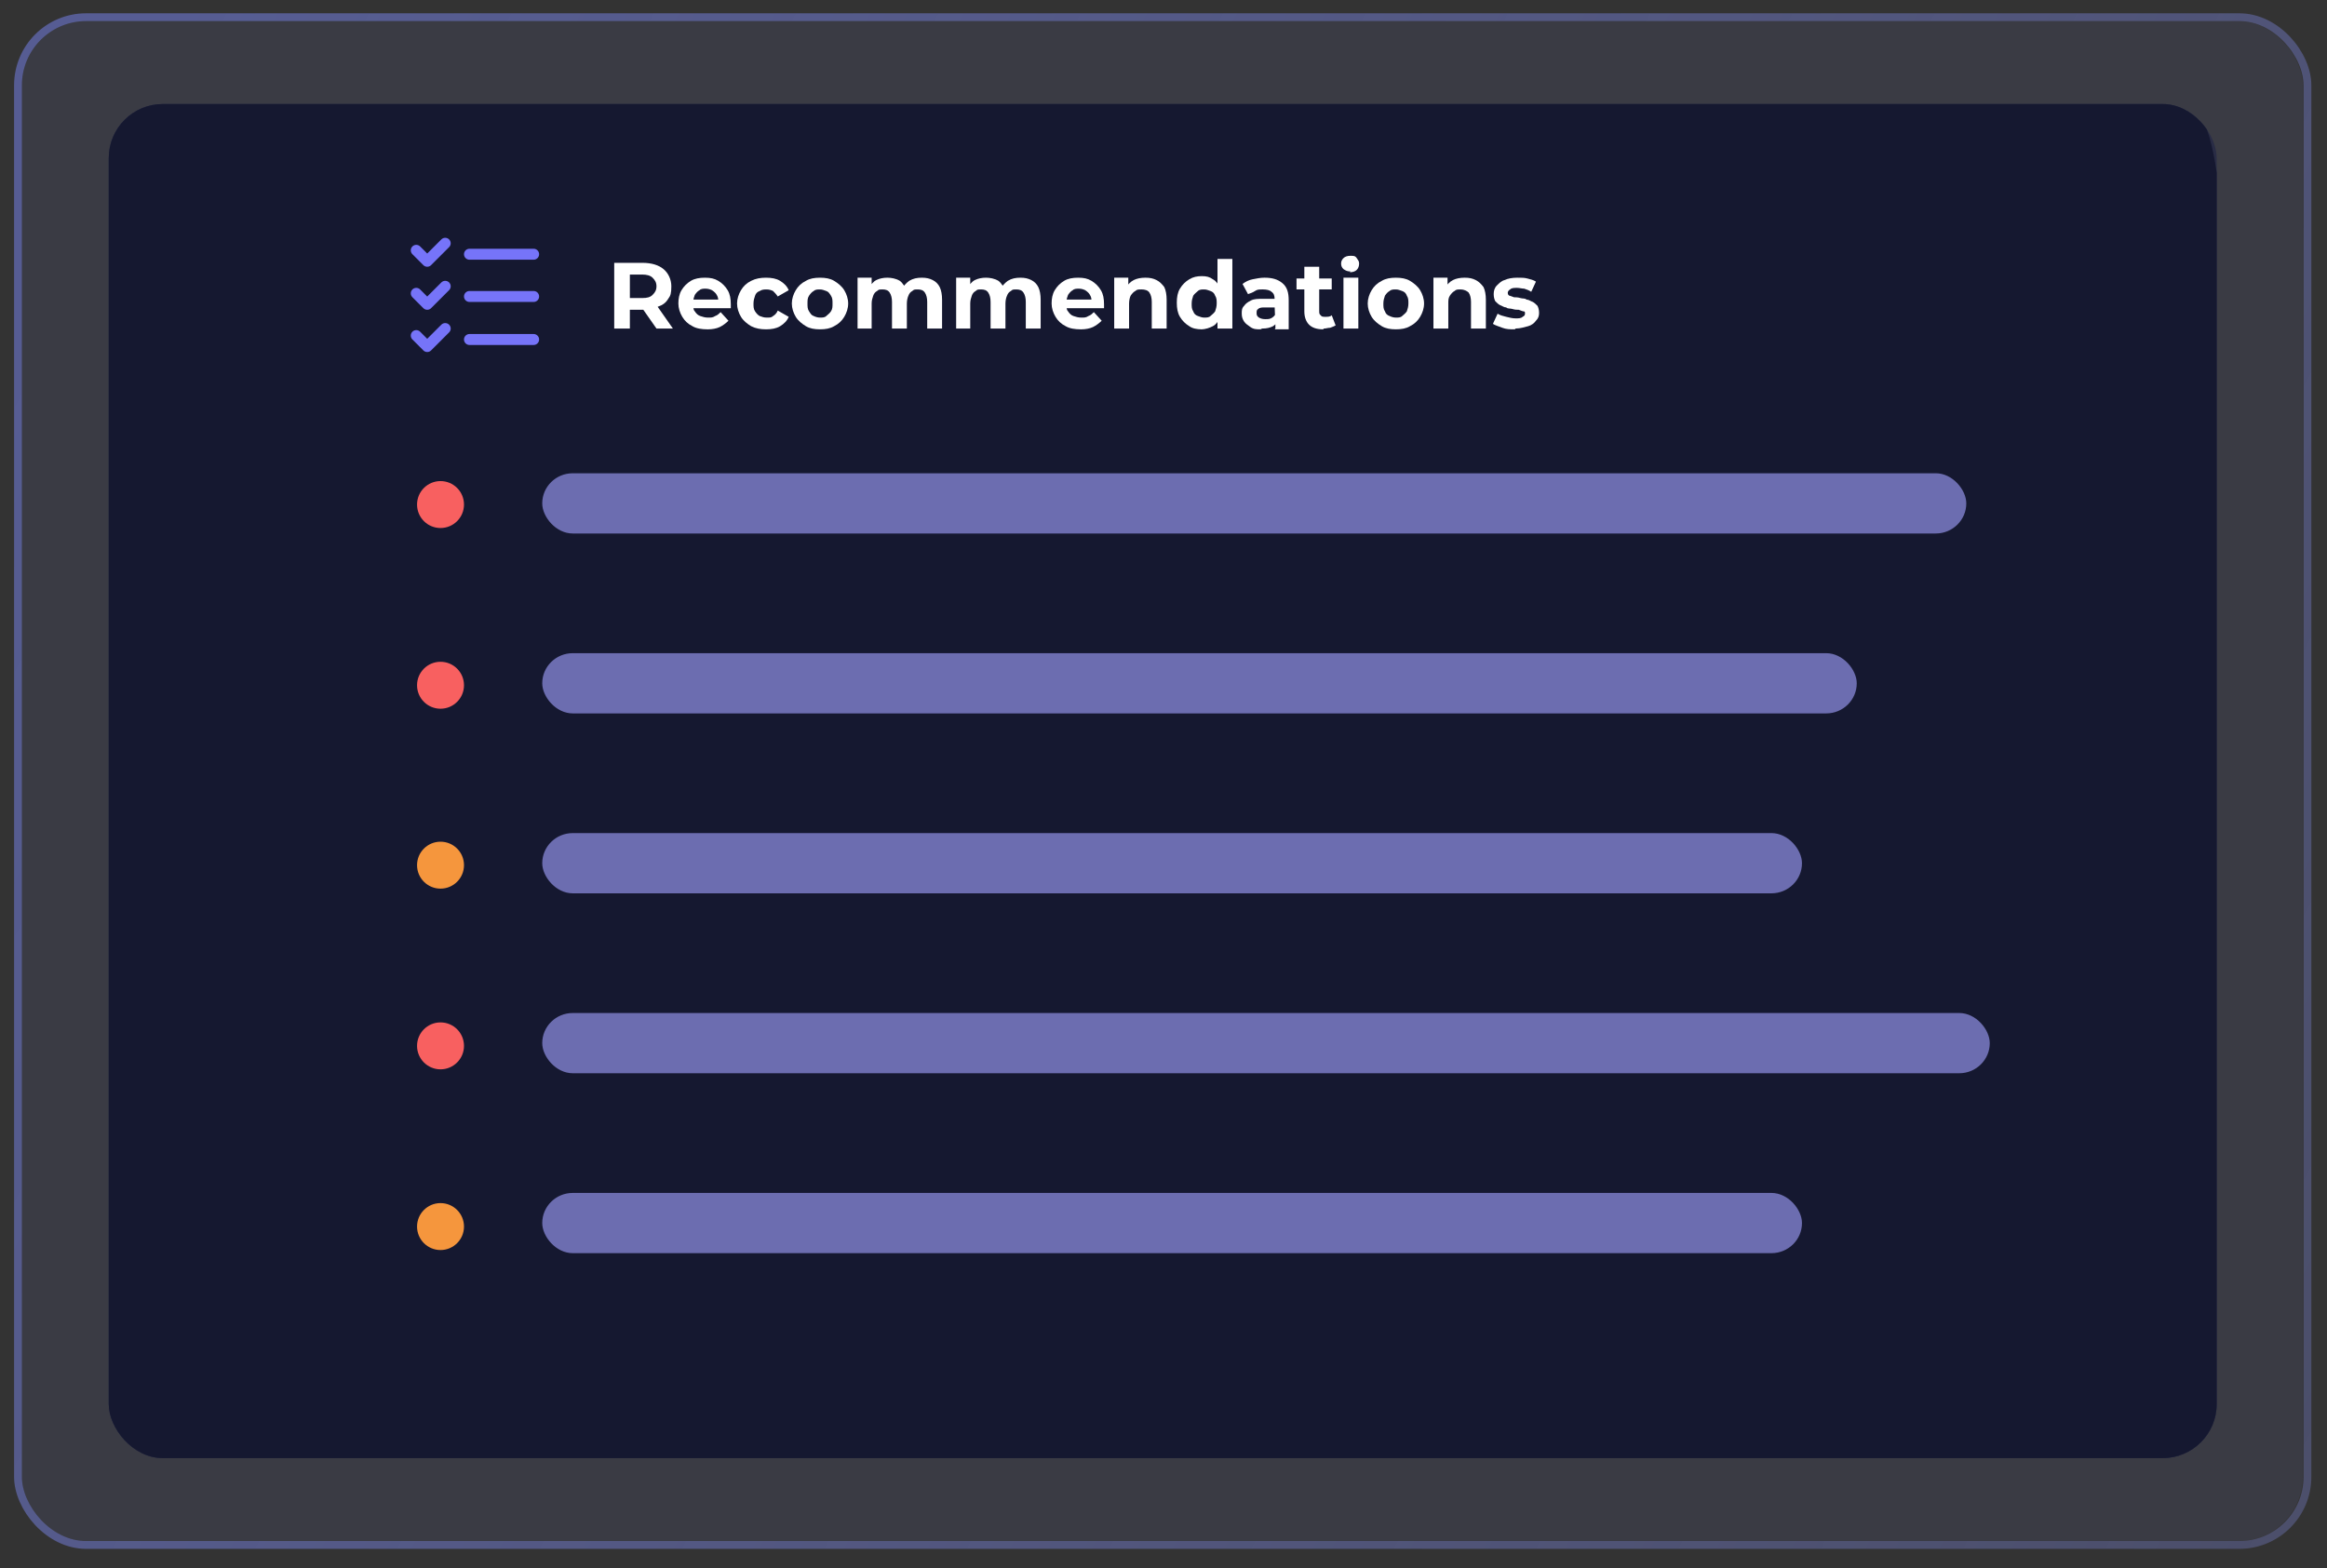 <?xml version="1.0" encoding="UTF-8"?>
<svg id="Layer_1" xmlns="http://www.w3.org/2000/svg" version="1.1" xmlns:xlink="http://www.w3.org/1999/xlink" viewBox="0 0 297.4 200.5">
  <rect x="0" y="0" width="297.4" height="200.5" fill="#333333" stroke="none"/>
  <!-- Generator: Adobe Illustrator 29.8.3, SVG Export Plug-In . SVG Version: 2.1.1 Build 3)  -->
  <defs>
    <style>
      .st0 {
        fill: #292c45;
      }

      .st1 {
        fill: #151830;
      }

      .st2 {
        fill: url(#linear-gradient);
        fill-opacity: .2;
      }

      .st3 {
        fill: #fff;
      }

      .st4 {
        fill: #6c6db0;
      }

      .st5, .st6, .st7 {
        fill: none;
      }

      .st6 {
        stroke: url(#linear-gradient1);
      }

      .st6, .st7 {
        stroke-linejoin: round;
      }

      .st8 {
        fill: #f5963d;
      }

      .st9 {
        clip-path: url(#clippath-1);
      }

      .st10 {
        fill: #f86060;
      }

      .st7 {
        stroke: #7674f9;
        stroke-linecap: round;
        stroke-width: 1.4px;
      }

      .st11 {
        clip-path: url(#clippath);
      }
    </style>
    <linearGradient id="linear-gradient" x1="237.5" y1="6739.2" x2="50.1" y2="6483.2" gradientTransform="translate(0 -6517.8)" gradientUnits="userSpaceOnUse">
      <stop offset="0" stop-color="#646cb1" stop-opacity=".7"/>
      <stop offset="1" stop-color="#646cb1" stop-opacity=".7"/>
    </linearGradient>
    <clipPath id="clippath">
      <rect class="st5" x="13.9" y="13.3" width="269.4" height="173.1" rx="6.9" ry="6.9"/>
    </clipPath>
    <clipPath id="clippath-1">
      <path class="st5" d="M20.7,12.4h256.6c3.8,0,6.9,3.1,6.9,26.9l140,376.3c0-16.2-3.1-13.1-6.9-13.1H20.7c-3.8,0-6.9-3.1-6.9-76.9V-50.7c0,66.2,3.1,63.1,6.9,63.1h0Z"/>
    </clipPath>
    <linearGradient id="linear-gradient1" x1="298.5" y1="6698.3" x2="10.6" y2="6543.5" gradientTransform="translate(0 -6517.8)" gradientUnits="userSpaceOnUse">
      <stop offset="0" stop-color="#7078be" stop-opacity=".4"/>
      <stop offset="1" stop-color="#5f67ab" stop-opacity=".8"/>
    </linearGradient>
  </defs>
  <g id="Layer_2">
    <rect class="st2" x="2.8" y="2.7" width="291.5" height="194.3" rx="8.2" ry="8.2"/>
    <g class="st11">
      <g>
        <rect class="st0" x="13.9" y="13.3" width="269.4" height="173.1" rx="6.9" ry="6.9"/>
        <g class="st9">
          <g>
            <path class="st0" d="M20.7,12.4h256.6c3.8,0,6.9,3.1,6.9,26.9l140,376.3c0-16.2-3.1-13.1-6.9-13.1H20.7c-3.8,0-6.9-3.1-6.9-76.9V-50.7c0,66.2,3.1,63.1,6.9,63.1h0Z"/>
            <rect class="st1" x="13.9" y="6.9" width="270.3" height="188.3" rx="6.4" ry="6.4"/>
          </g>
        </g>
      </g>
    </g>
    <rect class="st6" x="2.3" y="2.2" width="292.6" height="195.3" rx="8.7" ry="8.7"/>
  </g>
  <g id="Layer_3">
    <rect class="st4" x="69.3" y="60.5" width="182" height="7.7" rx="3.9" ry="3.9"/>
    <rect class="st4" x="69.3" y="106.5" width="161" height="7.7" rx="3.9" ry="3.9"/>
    <rect class="st4" x="69.3" y="129.5" width="185" height="7.7" rx="3.9" ry="3.9"/>
  </g>
  <g id="Layer_4">
    <path class="st7" d="M53.2,32l1.4,1.4,2.3-2.3"/>
    <path class="st7" d="M53.2,37.5l1.4,1.4,2.3-2.3"/>
    <path class="st7" d="M53.2,42.9l1.4,1.4,2.3-2.3"/>
    <path class="st7" d="M60,32.5h8.2"/>
    <path class="st7" d="M60,37.9h8.2"/>
    <path class="st7" d="M60,43.4h8.2"/>
    <circle class="st10" cx="56.3" cy="64.5" r="3"/>
    <circle class="st8" cx="56.3" cy="110.6" r="3"/>
    <circle class="st10" cx="56.3" cy="133.7" r="3"/>
    <rect class="st4" x="69.3" y="152.5" width="161" height="7.7" rx="3.9" ry="3.9"/>
    <circle class="st8" cx="56.3" cy="156.8" r="3"/>
    <rect class="st4" x="69.3" y="83.5" width="168" height="7.7" rx="3.9" ry="3.9"/>
    <circle class="st10" cx="56.3" cy="87.6" r="3"/>
  </g>
  <g>
    <path class="st3" d="M78.5,42v-8.4h3.6c1.2,0,2.1.3,2.7.8s1,1.3,1,2.2-.1,1.2-.4,1.6c-.3.5-.7.8-1.3,1-.5.2-1.2.4-1.9.4h-2.6l.9-.8v3.2h-2ZM80.5,39l-.9-.9h2.5c.6,0,1-.1,1.3-.4.3-.3.5-.6.5-1.1s-.2-.8-.5-1.1c-.3-.3-.8-.4-1.3-.4h-2.5l.9-.9v4.8ZM83.9,42l-2.1-3h2.1l2.1,3h-2.1Z"/>
    <path class="st3" d="M90.4,42.1c-.7,0-1.4-.1-1.9-.4-.6-.3-1-.7-1.3-1.2-.3-.5-.5-1.1-.5-1.7s.1-1.2.4-1.7c.3-.5.7-.9,1.2-1.2.5-.3,1.1-.4,1.8-.4s1.2.1,1.7.4c.5.3.9.7,1.2,1.2.3.5.4,1.1.4,1.8s0,.2,0,.2c0,0,0,.2,0,.3h-5.2v-1.1h4.3l-.7.3c0-.3,0-.6-.2-.9-.1-.2-.3-.4-.6-.6-.2-.1-.5-.2-.8-.2s-.6,0-.8.2c-.2.1-.4.3-.6.6-.1.3-.2.5-.2.9v.3c0,.4,0,.7.2.9.2.3.4.5.7.6.3.1.6.2,1,.2s.6,0,.9-.2c.3-.1.5-.3.7-.5l1,1.1c-.3.3-.7.6-1.1.8-.4.2-1,.3-1.5.3Z"/>
    <path class="st3" d="M97.9,42.1c-.7,0-1.3-.1-1.9-.4-.5-.3-1-.7-1.3-1.2-.3-.5-.5-1.1-.5-1.7s.2-1.2.5-1.7.7-.9,1.3-1.2,1.2-.4,1.9-.4,1.3.1,1.8.4c.5.3.9.7,1.1,1.2l-1.4.8c-.2-.3-.4-.5-.6-.7-.2-.1-.5-.2-.8-.2s-.6,0-.9.2c-.3.1-.5.3-.6.6s-.2.6-.2,1,0,.7.2,1c.2.3.4.5.6.6.3.1.5.2.9.2s.6,0,.8-.2c.2-.1.5-.4.6-.7l1.4.8c-.2.5-.6.9-1.1,1.2-.5.3-1.1.4-1.8.4Z"/>
    <path class="st3" d="M104.8,42.1c-.7,0-1.3-.1-1.8-.4-.5-.3-1-.7-1.3-1.2-.3-.5-.5-1.1-.5-1.7s.2-1.2.5-1.7c.3-.5.7-.9,1.3-1.2.5-.3,1.1-.4,1.8-.4s1.3.1,1.8.4c.5.3,1,.7,1.3,1.2.3.5.5,1.1.5,1.7s-.2,1.2-.5,1.7c-.3.5-.7.9-1.3,1.2-.5.3-1.1.4-1.8.4ZM104.8,40.6c.3,0,.6,0,.8-.2s.4-.3.6-.6.2-.6.2-1,0-.7-.2-1-.3-.5-.6-.6-.5-.2-.8-.2-.6,0-.8.2c-.2.1-.4.3-.6.6s-.2.6-.2,1,0,.7.2,1,.3.5.6.6c.2.1.5.2.8.2Z"/>
    <path class="st3" d="M109.6,42v-6.5h1.8v1.8l-.3-.5c.2-.4.5-.8.9-1,.4-.2.9-.3,1.4-.3s1.1.1,1.6.4c.4.3.7.8.9,1.4l-.7-.2c.2-.5.6-.9,1-1.2.5-.3,1-.4,1.6-.4s1,.1,1.4.3.7.5.9.9.3,1,.3,1.6v3.7h-1.9v-3.4c0-.5-.1-.9-.3-1.2s-.5-.4-.9-.4-.5,0-.7.2c-.2.1-.4.3-.5.6-.1.2-.2.6-.2,1v3.2h-1.9v-3.4c0-.5-.1-.9-.3-1.2s-.5-.4-.9-.4-.5,0-.7.2c-.2.1-.4.3-.5.6s-.2.6-.2,1v3.2h-1.9Z"/>
    <path class="st3" d="M122.2,42v-6.5h1.8v1.8l-.3-.5c.2-.4.5-.8.9-1,.4-.2.9-.3,1.4-.3s1.1.1,1.6.4c.4.3.7.8.9,1.4l-.7-.2c.2-.5.6-.9,1-1.2.5-.3,1-.4,1.6-.4s1,.1,1.4.3.7.5.9.9.3,1,.3,1.6v3.7h-1.9v-3.4c0-.5-.1-.9-.3-1.2s-.5-.4-.9-.4-.5,0-.7.2c-.2.1-.4.3-.5.6-.1.2-.2.6-.2,1v3.2h-1.9v-3.4c0-.5-.1-.9-.3-1.2s-.5-.4-.9-.4-.5,0-.7.2c-.2.1-.4.3-.5.6s-.2.6-.2,1v3.2h-1.9Z"/>
    <path class="st3" d="M138.1,42.1c-.7,0-1.4-.1-1.9-.4-.6-.3-1-.7-1.3-1.2-.3-.5-.5-1.1-.5-1.7s.1-1.2.4-1.7c.3-.5.7-.9,1.2-1.2.5-.3,1.1-.4,1.8-.4s1.2.1,1.7.4c.5.3.9.7,1.2,1.2.3.5.4,1.1.4,1.8s0,.2,0,.2c0,0,0,.2,0,.3h-5.2v-1.1h4.3l-.7.3c0-.3,0-.6-.2-.9-.1-.2-.3-.4-.6-.6-.2-.1-.5-.2-.8-.2s-.6,0-.8.2c-.2.1-.4.3-.6.6-.1.3-.2.5-.2.9v.3c0,.4,0,.7.2.9.2.3.4.5.7.6.3.1.6.2,1,.2s.6,0,.9-.2c.3-.1.5-.3.7-.5l1,1.1c-.3.3-.7.6-1.1.8-.4.2-1,.3-1.5.3Z"/>
    <path class="st3" d="M142.4,42v-6.5h1.8v1.8l-.3-.5c.2-.4.6-.8,1-1,.4-.2.9-.3,1.5-.3s1,.1,1.4.3c.4.2.7.5,1,.9.2.4.3,1,.3,1.6v3.7h-1.9v-3.4c0-.5-.1-.9-.3-1.2s-.6-.4-1-.4-.6,0-.8.2c-.2.1-.4.3-.6.6-.1.2-.2.6-.2,1v3.2h-1.9Z"/>
    <path class="st3" d="M153.6,42.1c-.6,0-1.2-.1-1.6-.4-.5-.3-.9-.7-1.2-1.2-.3-.5-.4-1.1-.4-1.8s.1-1.3.4-1.8c.3-.5.7-.9,1.2-1.2.5-.3,1-.4,1.6-.4s1,.1,1.4.4c.4.2.7.6.9,1.1.2.5.3,1.1.3,1.9s-.1,1.4-.3,1.9-.5.9-.9,1.1c-.4.2-.9.4-1.5.4ZM153.9,40.6c.3,0,.6,0,.8-.2s.4-.3.6-.6c.1-.3.2-.6.2-1s0-.7-.2-1c-.1-.3-.3-.5-.6-.6s-.5-.2-.8-.2-.6,0-.8.2-.4.3-.6.6c-.1.3-.2.6-.2,1s0,.7.2,1c.1.3.3.5.6.6s.5.2.8.2ZM155.6,42v-3.2s0-1.9,0-1.9v-3.8h1.9v8.9h-1.8Z"/>
    <path class="st3" d="M161.1,42.1c-.5,0-.9,0-1.3-.3s-.6-.4-.8-.7-.3-.6-.3-1,0-.7.3-1c.2-.3.5-.5.9-.7.4-.2.9-.2,1.6-.2h1.7v1.1h-1.5c-.4,0-.7,0-.9.2-.2.1-.2.3-.2.5s0,.4.3.6c.2.1.4.2.8.2s.6,0,.9-.2.4-.4.5-.7l.3.9c-.1.4-.4.7-.7.9-.4.2-.8.3-1.4.3ZM163,42v-1.5c-.1,0-.1-2.3-.1-2.3,0-.4-.1-.7-.4-.9-.2-.2-.6-.3-1.1-.3s-.7,0-1,.2-.6.3-.9.4l-.7-1.3c.4-.3.8-.5,1.3-.6s1-.2,1.5-.2c1,0,1.7.2,2.3.7s.8,1.2.8,2.2v3.7h-1.8Z"/>
    <path class="st3" d="M165.7,37v-1.4h4.5v1.4h-4.5ZM169.1,42.1c-.8,0-1.4-.2-1.8-.6s-.6-1-.6-1.7v-5.7h1.9v5.6c0,.3,0,.5.2.6.1.2.3.2.6.2s.6,0,.8-.2l.5,1.3c-.2.1-.4.2-.7.3-.3,0-.5.1-.8.1Z"/>
    <path class="st3" d="M172.6,34.7c-.4,0-.6-.1-.9-.3-.2-.2-.3-.4-.3-.7s.1-.5.3-.7c.2-.2.5-.3.9-.3s.6,0,.8.3.3.4.3.7-.1.6-.3.8c-.2.2-.5.3-.9.3ZM171.7,42v-6.5h1.9v6.5h-1.9Z"/>
    <path class="st3" d="M178.4,42.1c-.7,0-1.3-.1-1.8-.4-.5-.3-1-.7-1.3-1.2-.3-.5-.5-1.1-.5-1.7s.2-1.2.5-1.7c.3-.5.7-.9,1.3-1.2.5-.3,1.1-.4,1.8-.4s1.3.1,1.8.4c.5.3,1,.7,1.3,1.2.3.5.5,1.1.5,1.7s-.2,1.2-.5,1.7c-.3.5-.7.9-1.3,1.2-.5.3-1.1.4-1.8.4ZM178.4,40.6c.3,0,.6,0,.8-.2s.4-.3.6-.6c.1-.3.2-.6.2-1s0-.7-.2-1c-.1-.3-.3-.5-.6-.6s-.5-.2-.8-.2-.6,0-.8.2c-.2.1-.4.3-.6.6-.1.3-.2.6-.2,1s0,.7.2,1c.1.3.3.5.6.6.2.1.5.2.8.2Z"/>
    <path class="st3" d="M183.2,42v-6.5h1.8v1.8l-.3-.5c.2-.4.6-.8,1-1,.4-.2.9-.3,1.5-.3s1,.1,1.4.3c.4.2.7.5,1,.9.2.4.3,1,.3,1.6v3.7h-1.9v-3.4c0-.5-.1-.9-.3-1.2-.2-.2-.6-.4-1-.4s-.6,0-.8.2c-.2.1-.4.3-.6.6s-.2.6-.2,1v3.2h-1.9Z"/>
    <path class="st3" d="M193.6,42.1c-.6,0-1.1,0-1.6-.2s-.9-.3-1.2-.5l.6-1.3c.3.2.7.3,1.1.4.4.1.8.2,1.2.2s.7,0,.9-.2c.2-.1.3-.2.3-.4s0-.3-.2-.3c-.1,0-.3-.1-.6-.2-.2,0-.5,0-.8-.1s-.6,0-.8-.2c-.3,0-.5-.2-.8-.3-.2-.1-.4-.3-.6-.5-.1-.2-.2-.5-.2-.9s.1-.8.4-1.1.6-.6,1-.7c.4-.2,1-.3,1.6-.3s.9,0,1.3.1.8.2,1.1.4l-.6,1.3c-.3-.2-.6-.3-.9-.4-.3,0-.6-.1-.9-.1-.4,0-.7,0-.9.2-.2.1-.3.3-.3.4s0,.3.2.4c.1,0,.3.1.6.2.2,0,.5,0,.8.1s.6,0,.8.2c.3,0,.5.2.8.3.2.1.4.3.6.5.1.2.2.5.2.9s-.1.7-.4,1c-.2.3-.6.6-1,.7s-1,.3-1.6.3Z"/>
  </g>
</svg>